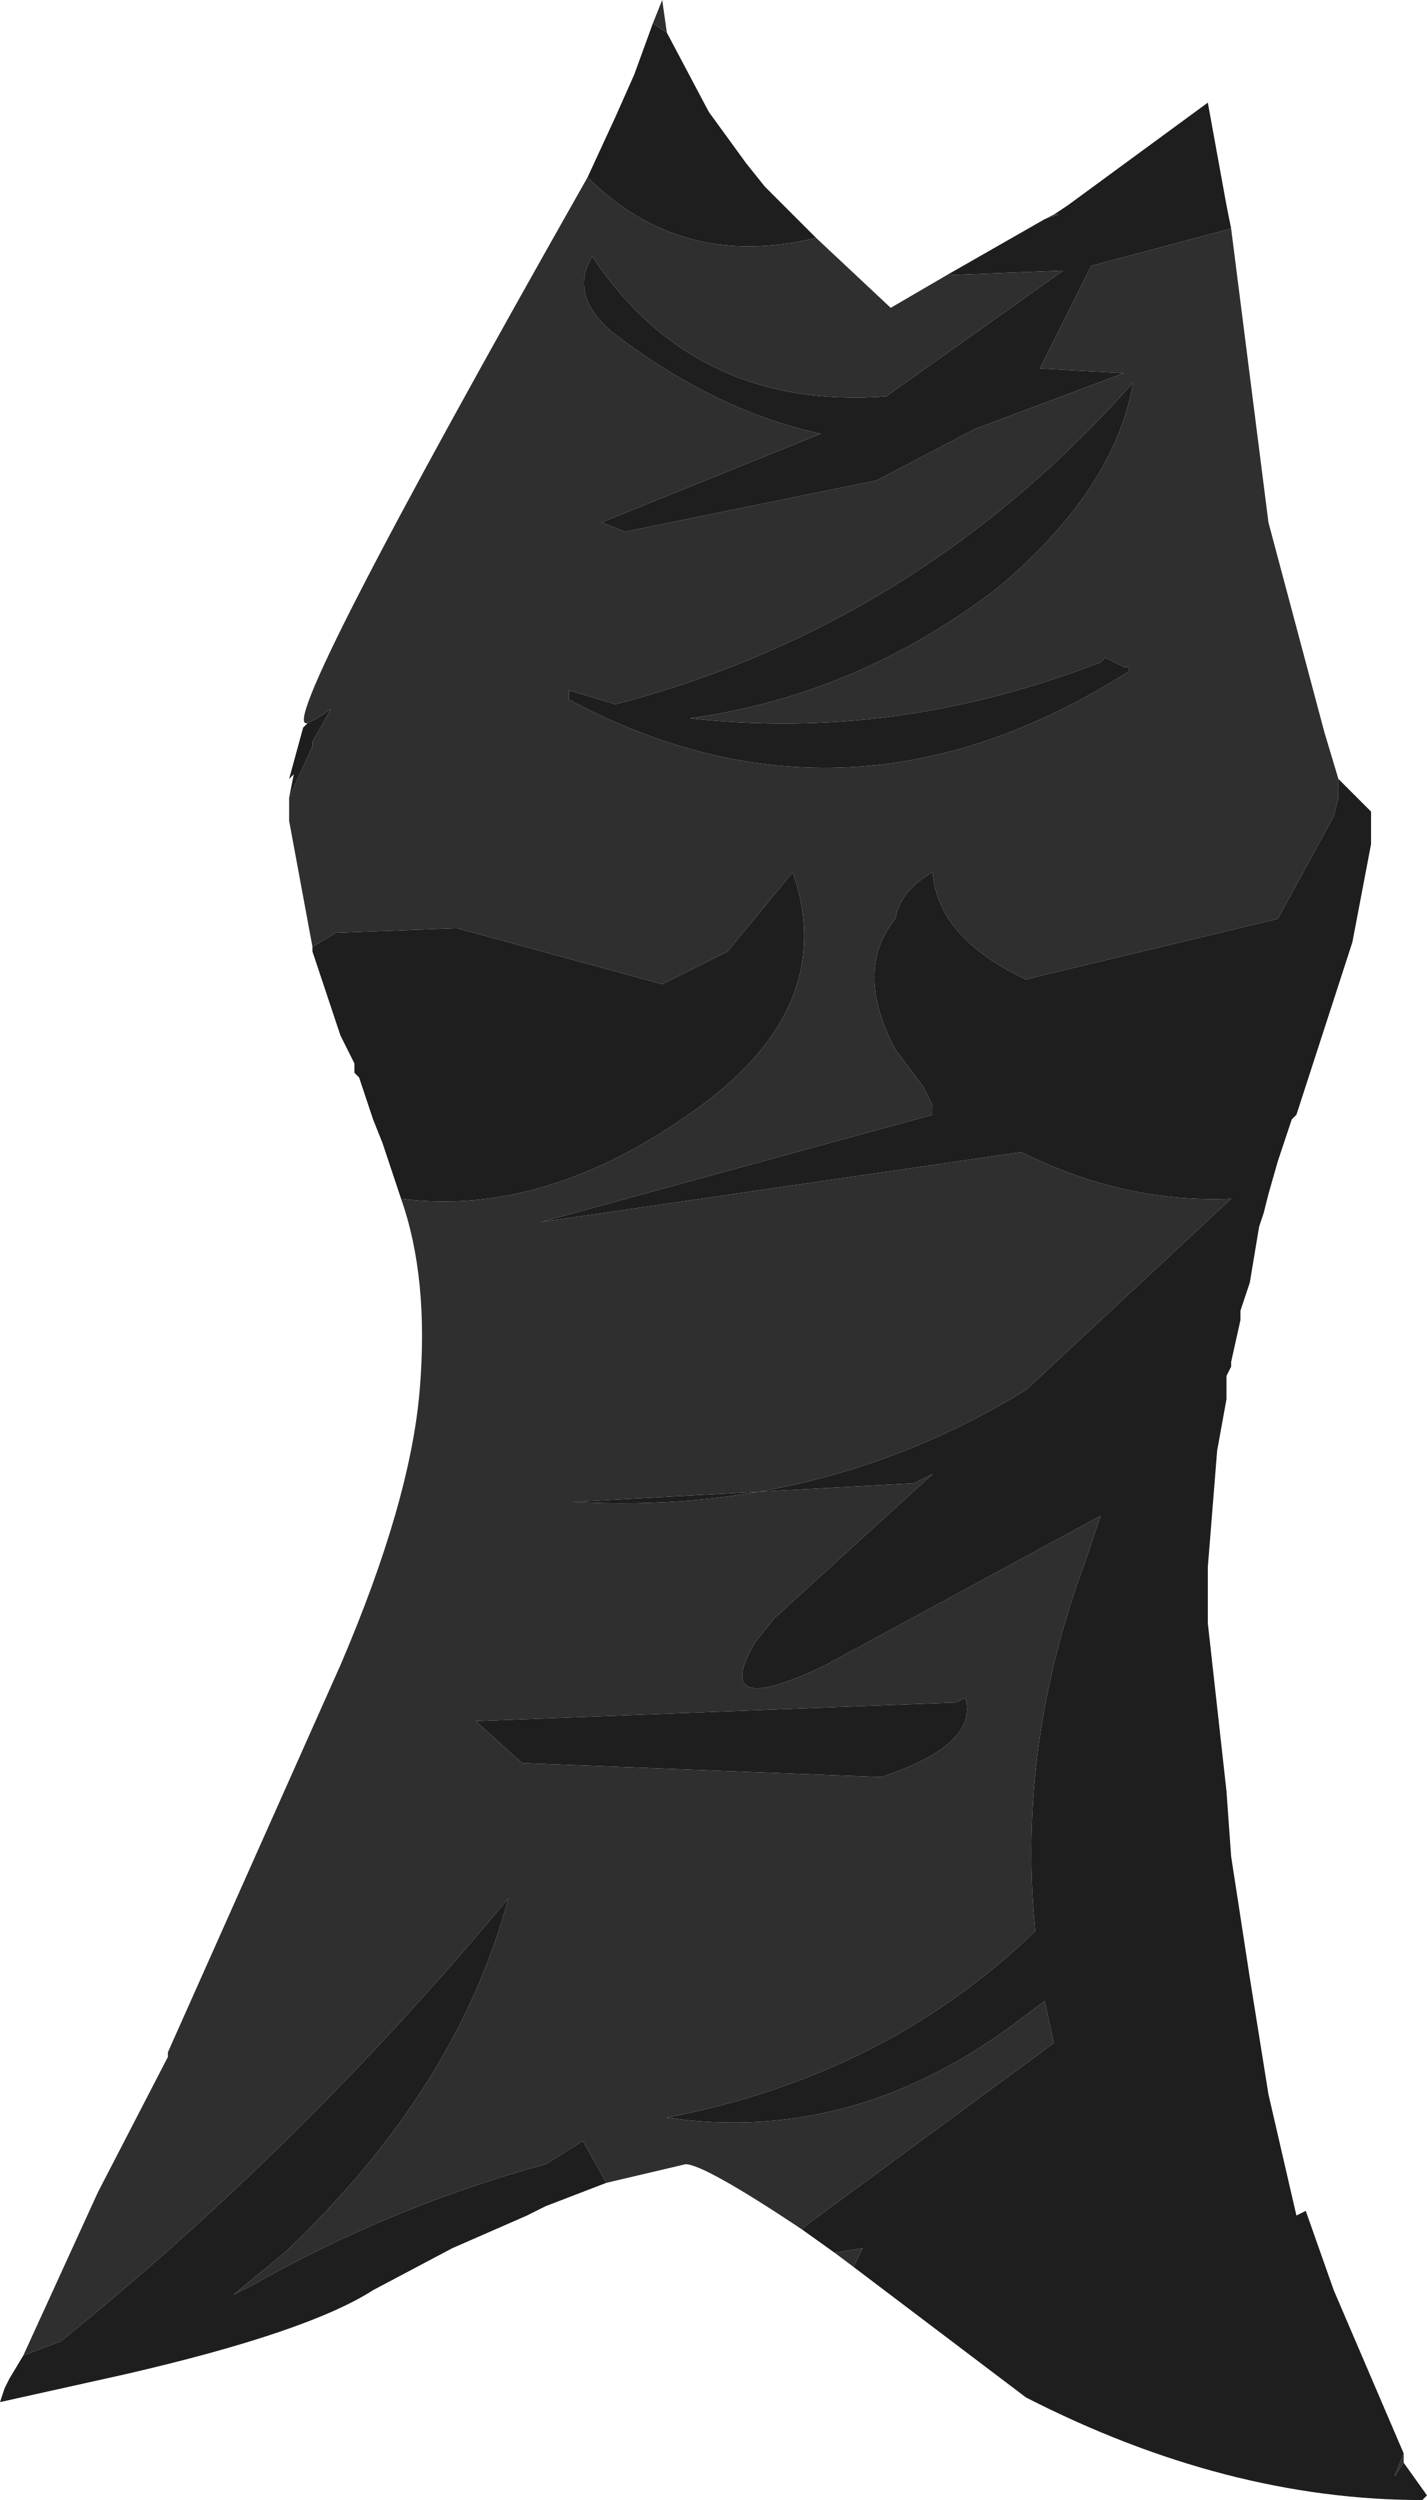 <?xml version="1.0" encoding="UTF-8" standalone="no"?>
<svg xmlns:xlink="http://www.w3.org/1999/xlink" height="26.8px" width="15.3px" xmlns="http://www.w3.org/2000/svg">
  <g transform="matrix(1.0, 0.0, 0.0, 1.0, 0.0, 0.0)">
    <path d="M7.15 0.35 L7.0 0.25 7.1 0.0 7.15 0.35 M6.3 1.9 Q7.3 2.9 8.75 2.55 L9.55 3.3 10.15 2.95 11.4 2.9 9.5 4.25 Q7.45 4.4 6.35 2.75 6.1 3.15 6.55 3.55 7.65 4.4 8.8 4.65 L6.45 5.6 6.7 5.7 9.4 5.15 10.45 4.6 12.05 4.0 11.15 3.95 11.7 2.85 13.2 2.45 13.6 5.6 14.2 7.85 14.35 8.35 14.35 8.55 14.3 8.75 13.7 9.85 11.2 10.45 11.0 10.5 Q10.05 10.05 10.0 9.35 9.65 9.55 9.6 9.85 9.15 10.4 9.6 11.25 L9.9 11.65 10.0 11.85 10.0 11.95 5.8 13.1 10.95 12.35 Q12.05 12.9 13.2 12.85 L11.0 14.9 Q8.8 16.25 6.15 16.1 L9.8 15.9 10.0 15.8 8.3 17.35 8.1 17.6 Q7.6 18.45 8.85 17.85 L11.8 16.25 11.65 16.7 Q10.9 18.7 11.1 20.7 9.5 22.25 7.15 22.7 9.2 23.0 11.0 21.6 L11.2 21.45 11.3 21.9 8.65 23.85 8.6 23.9 Q7.55 23.2 7.35 23.2 L6.5 23.4 6.25 22.95 5.85 23.2 Q4.2 23.65 2.7 24.5 L2.5 24.6 3.05 24.15 Q4.9 22.4 5.45 20.35 3.25 23.0 0.65 25.1 L0.25 25.25 1.05 23.5 1.8 22.05 1.8 22.0 3.65 17.85 Q4.4 16.1 4.5 14.9 4.6 13.7 4.3 12.85 5.85 13.05 7.45 11.9 9.0 10.8 8.5 9.35 L7.8 10.2 7.1 10.55 4.9 9.95 3.6 10.0 3.35 10.15 3.1 8.8 3.1 8.55 3.35 8.0 3.35 7.95 3.55 7.6 3.4 7.7 3.3 7.75 Q2.9 7.9 6.3 1.9 M15.05 26.3 L15.05 26.4 14.95 26.55 15.05 26.3 M9.15 24.3 L8.95 24.15 9.25 24.1 9.15 24.3 M11.2 2.35 L11.3 2.3 11.35 2.3 11.2 2.35 M12.1 7.15 L12.05 7.15 11.85 7.05 11.8 7.1 Q9.6 7.95 7.4 7.7 9.2 7.45 10.7 6.3 11.95 5.25 12.15 4.1 9.85 6.7 6.6 7.55 L6.1 7.4 6.1 7.5 Q9.1 9.1 12.1 7.2 L12.1 7.15 M5.1 18.45 L5.6 18.9 9.45 19.05 Q10.5 18.7 10.35 18.2 L10.25 18.25 5.1 18.45" fill="#2f2f2f" fill-rule="evenodd" stroke="none"/>
    <path d="M7.0 0.25 L7.15 0.35 7.6 1.2 8.0 1.75 8.2 2.0 8.75 2.55 Q7.3 2.9 6.3 1.9 L6.6 1.25 6.8 0.8 7.0 0.25 M11.3 2.3 L11.45 2.2 12.95 1.1 13.05 1.65 13.15 2.2 13.2 2.45 11.7 2.85 11.15 3.95 12.05 4.0 10.45 4.6 9.4 5.15 6.7 5.7 6.45 5.6 8.8 4.65 Q7.65 4.4 6.55 3.55 6.1 3.15 6.35 2.75 7.45 4.4 9.5 4.25 L11.4 2.9 10.15 2.95 11.2 2.35 11.35 2.3 11.3 2.3 M14.35 8.35 L14.7 8.7 14.7 9.05 14.5 10.1 13.9 11.95 13.85 12.0 13.75 12.3 13.7 12.45 13.6 12.8 13.55 13.0 13.5 13.15 13.4 13.75 13.3 14.05 13.3 14.15 13.2 14.6 13.2 14.65 13.15 14.75 13.15 15.0 13.05 15.55 12.95 16.8 12.95 17.35 12.95 17.4 13.05 18.3 13.15 19.2 13.2 19.9 13.4 21.2 13.6 22.45 13.9 23.75 14.0 23.7 14.3 24.55 15.05 26.3 14.95 26.55 15.05 26.4 15.3 26.75 15.25 26.8 Q13.15 26.8 11.0 25.7 L9.15 24.3 9.25 24.1 8.95 24.15 8.6 23.9 8.65 23.85 11.3 21.9 11.2 21.45 11.0 21.6 Q9.2 23.0 7.15 22.7 9.5 22.25 11.1 20.7 10.9 18.7 11.65 16.7 L11.8 16.25 8.85 17.85 Q7.6 18.45 8.1 17.6 L8.3 17.35 10.0 15.8 9.8 15.9 6.15 16.1 Q8.8 16.25 11.0 14.9 L13.2 12.85 Q12.05 12.9 10.95 12.35 L5.8 13.1 10.0 11.95 10.0 11.85 9.9 11.65 9.6 11.25 Q9.15 10.4 9.6 9.85 9.65 9.55 10.0 9.35 10.05 10.05 11.0 10.5 L11.2 10.45 13.7 9.85 14.3 8.75 14.35 8.55 14.35 8.35 M6.5 23.4 L5.85 23.65 5.65 23.75 4.85 24.1 4.0 24.55 Q3.3 25.0 1.35 25.45 L0.0 25.75 0.05 25.6 0.1 25.5 0.25 25.25 0.65 25.1 Q3.25 23.0 5.45 20.35 4.9 22.4 3.05 24.15 L2.5 24.6 2.7 24.5 Q4.2 23.65 5.85 23.2 L6.25 22.95 6.5 23.4 M4.3 12.85 L4.2 12.55 4.1 12.25 4.0 12.0 3.85 11.55 3.8 11.5 3.8 11.4 3.75 11.3 3.65 11.1 3.35 10.2 3.35 10.15 3.6 10.0 4.9 9.95 7.1 10.55 7.8 10.2 8.5 9.35 Q9.0 10.8 7.45 11.9 5.85 13.05 4.3 12.85 M3.1 8.55 L3.15 8.3 3.1 8.35 3.25 7.8 3.3 7.75 3.4 7.7 3.55 7.6 3.35 7.95 3.35 8.0 3.1 8.55 M12.1 7.2 Q9.1 9.1 6.1 7.5 L6.1 7.4 6.6 7.55 Q9.85 6.7 12.15 4.1 11.95 5.25 10.7 6.3 9.2 7.45 7.4 7.7 9.6 7.95 11.8 7.1 L11.85 7.05 12.05 7.15 12.1 7.15 12.1 7.2 M5.1 18.45 L10.25 18.25 10.35 18.2 Q10.5 18.7 9.45 19.05 L5.6 18.9 5.1 18.45" fill="#1e1e1e" fill-rule="evenodd" stroke="none"/>
  </g>
</svg>

